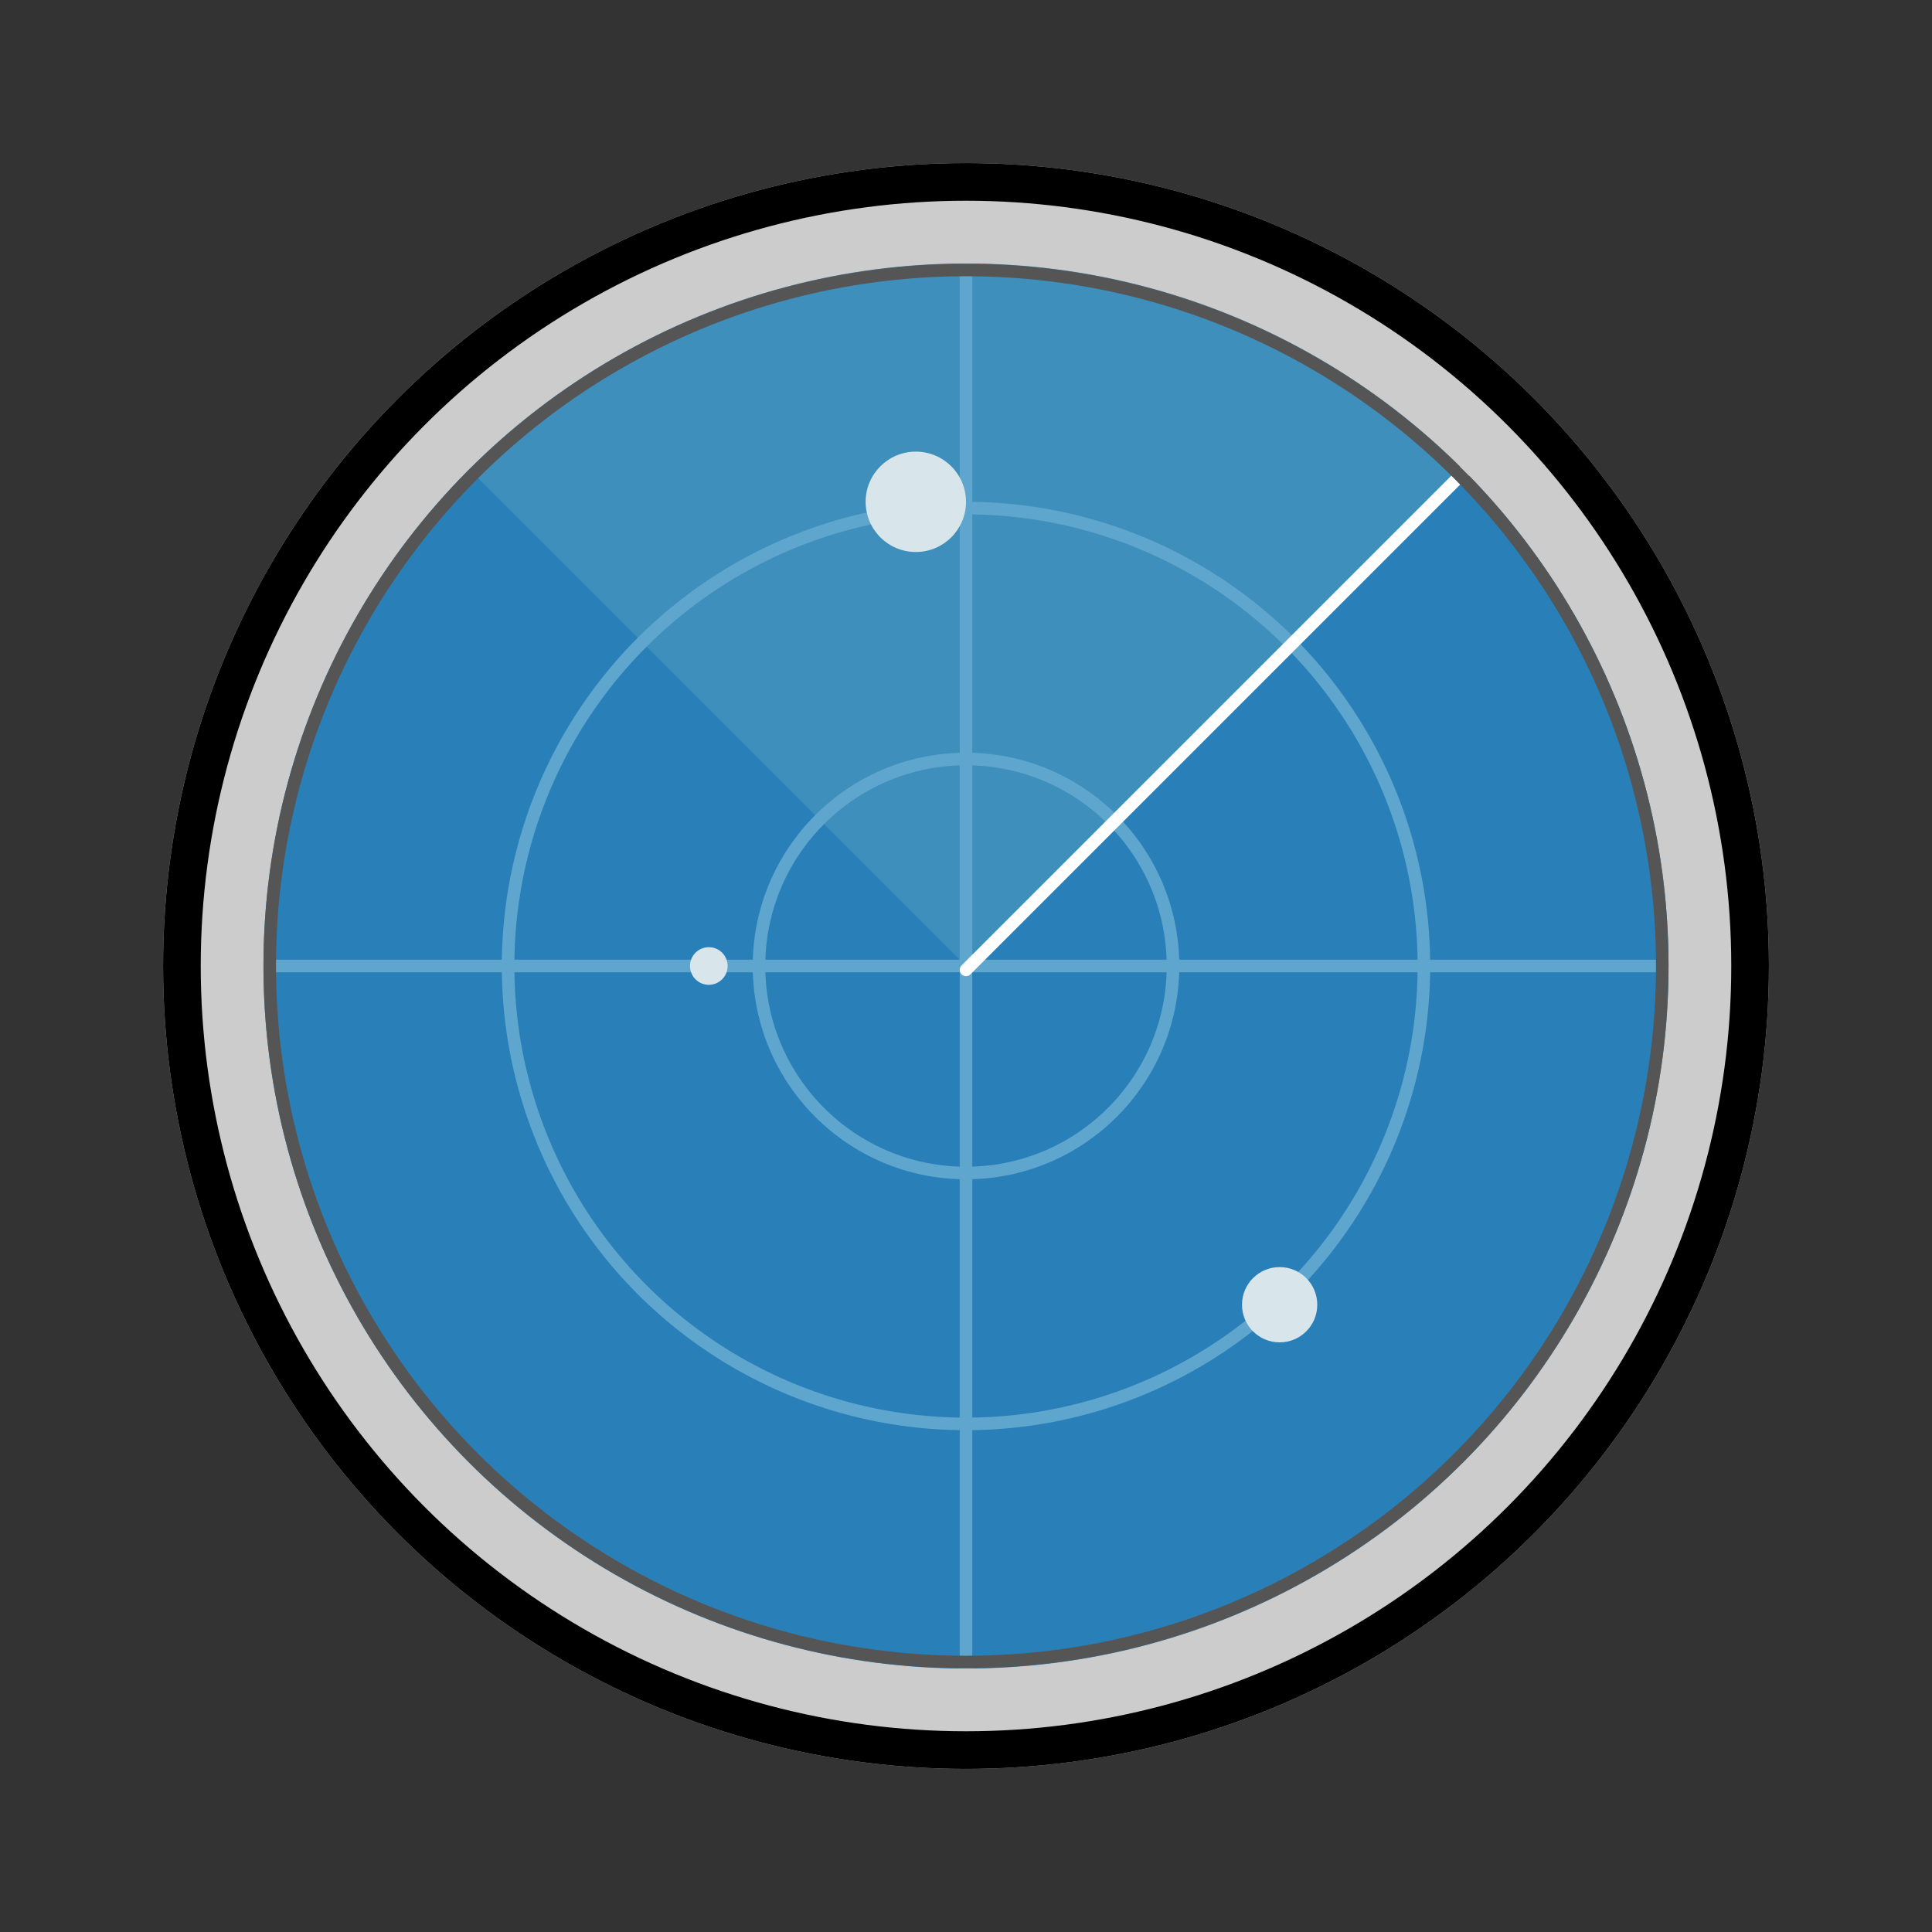 <svg xmlns='http://www.w3.org/2000/svg' viewBox='-13 -13 154 154'>
 <rect x="-13" y="-13" width="154" height="154" fill="#333333" stroke="none"/>
 <defs>
  <style>
			.def  { fill: none; stroke: none; stroke-linecap: round; stroke-miterlimit: 10; }
			.cls1 { fill: #2980b9; }
			.cls2 { fill: #3f8fbc; }
			.cls3 { stroke: #5fa6ce; }
			.cls4 { fill: #d8e5ea; }
			.cls5 { stroke: #fff; }
			.cls6 { stroke: #ccc; stroke-width: 8; }
			.cls7 { stroke: #555; }
			.cls8 { stroke: #000; stroke-width: 3; }
		</style>
 </defs>
 <circle class='def cls1' cx='64' cy='64' r='62.5'/>
 <path class='def cls2' d='M64,1.5A62.3,62.3,0,0,0,19.81,19.81L64,64l44.19-44.19A62.3,62.3,0,0,0,64,1.5Z'/>
 <line class='def cls3' x1='1' y1='64' x2='127' y2='64'/>
 <line class='def cls3' x1='64' y1='1' x2='64' y2='127'/>
 <circle class='def cls3' cx='64' cy='64' r='16.5'/>
 <circle class='def cls3' cx='64' cy='64' r='36.5'/>
 <circle class='def cls4' cx='89' cy='91' r='3'/>
 <circle class='def cls4' cx='43.5' cy='64' r='1.5'/>
 <circle class='def cls4' cx='60' cy='27' r='4'/>
 <line class='def cls5' x1='64' y1='64.31' x2='104.31' y2='24'/>
 <circle class='def cls6' cx='64' cy='64' r='60'/>
 <ellipse class='def cls7' cx='64' cy='64' rx='55.5' ry='55.48'/>
 <circle class='def cls8' cx='64' cy='64' r='62.5'/>
</svg>